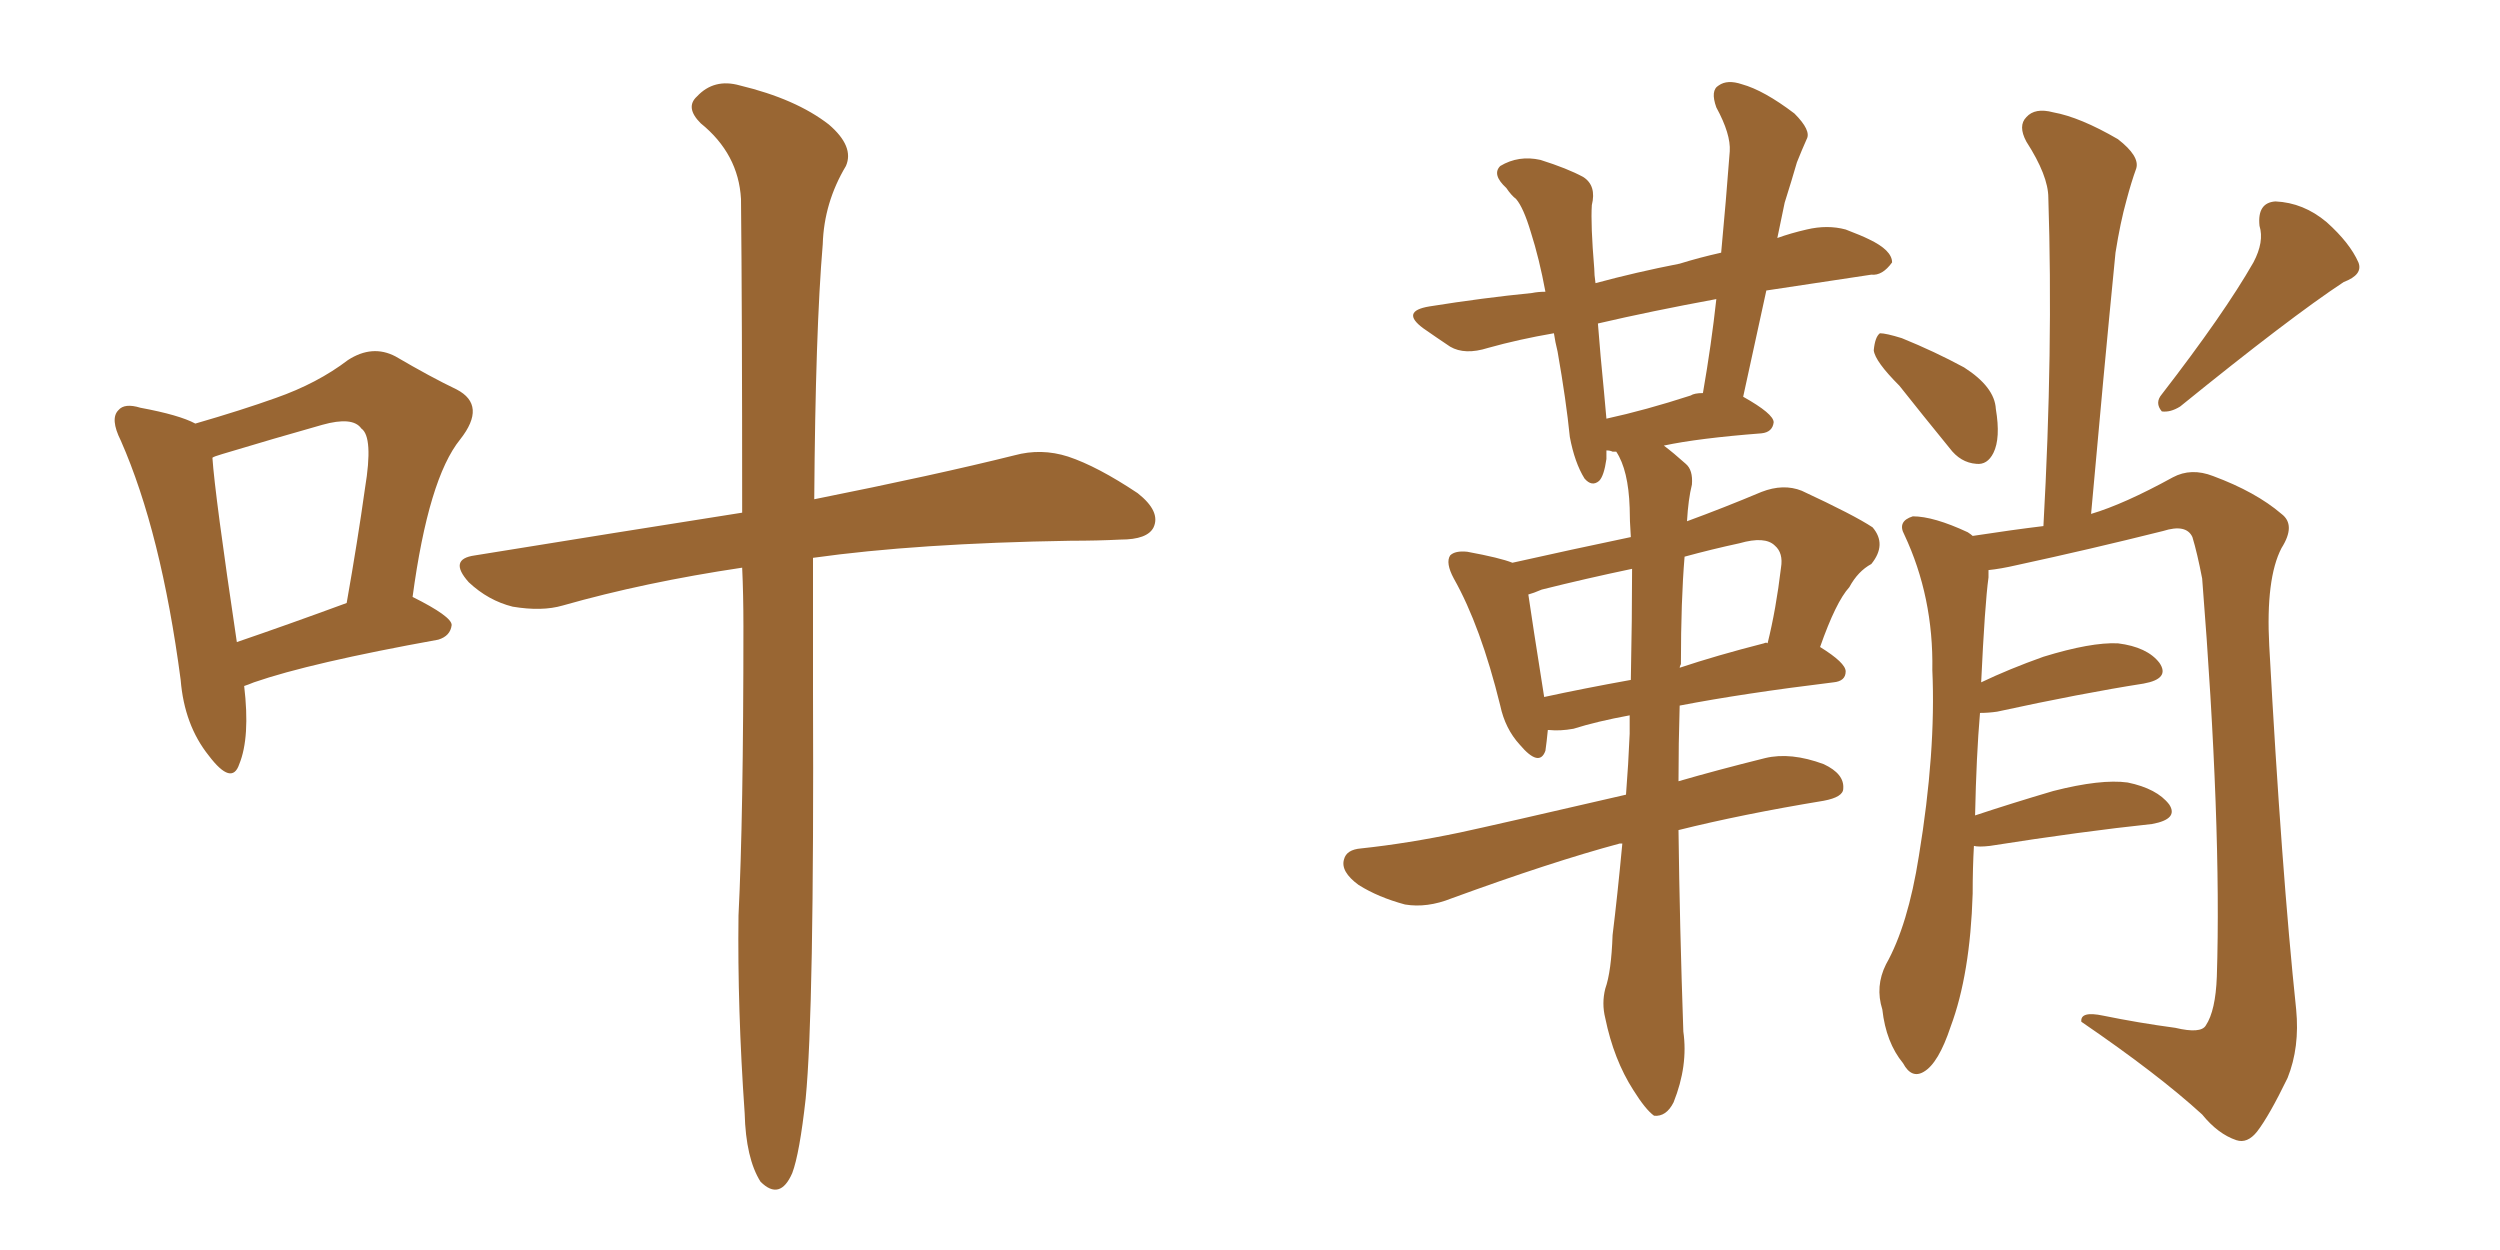 <svg xmlns="http://www.w3.org/2000/svg" xmlns:xlink="http://www.w3.org/1999/xlink" width="300" height="150"><path fill="#996633" padding="10" d="M29.30 82.32L29.30 82.32Q30.03 88.48 28.71 91.70L28.71 91.70Q27.83 94.34 25.05 90.67L25.05 90.67Q22.12 87.01 21.68 81.59L21.68 81.59Q19.34 63.87 14.50 52.88L14.50 52.88Q13.18 50.24 14.21 49.22L14.21 49.22Q14.94 48.34 16.85 48.93L16.85 48.93Q21.53 49.80 23.44 50.83L23.44 50.83Q29.00 49.22 33.11 47.75L33.11 47.75Q38.09 46.00 41.75 43.21L41.75 43.21Q44.68 41.31 47.46 42.77L47.46 42.77Q51.71 45.26 54.79 46.73L54.79 46.73Q58.45 48.63 55.22 52.73L55.22 52.73Q51.42 57.42 49.51 71.63L49.51 71.63Q54.20 73.97 54.20 75L54.20 75Q54.05 76.32 52.59 76.76L52.59 76.76Q37.21 79.54 30.47 81.88L30.47 81.88Q29.74 82.18 29.30 82.32ZM28.42 77.05L28.42 77.05Q34.42 75 41.60 72.36L41.60 72.36Q42.92 64.89 43.80 58.59L43.80 58.59Q44.82 52.44 43.36 51.42L43.36 51.42Q42.33 49.95 38.67 50.98L38.67 50.98Q32.96 52.59 26.66 54.49L26.66 54.49Q25.63 54.79 25.49 54.93L25.49 54.93Q25.78 59.33 28.42 77.05ZM89.06 68.12L89.06 68.12L89.06 68.12Q77.34 69.87 67.53 72.66L67.53 72.66Q65.04 73.39 61.52 72.80L61.52 72.80Q58.59 72.07 56.25 69.87L56.25 69.87Q53.76 67.09 56.98 66.65L56.98 66.65Q74.12 63.87 89.06 61.52L89.06 61.52Q89.06 37.21 88.92 23.88L88.92 23.88Q88.62 18.46 84.08 14.79L84.08 14.79Q82.18 12.89 83.64 11.57L83.64 11.57Q85.69 9.38 88.77 10.25L88.77 10.25Q95.51 11.87 99.46 14.94L99.46 14.94Q102.54 17.58 101.51 19.92L101.51 19.92Q98.88 24.32 98.73 29.30L98.73 29.30Q97.85 39.70 97.71 59.91L97.71 59.91Q112.35 56.98 121.73 54.64L121.73 54.64Q124.95 53.76 128.17 54.79L128.17 54.79Q131.69 55.96 136.52 59.18L136.52 59.18Q139.31 61.38 138.43 63.28L138.43 63.28Q137.70 64.75 134.47 64.75L134.47 64.75Q131.69 64.89 128.47 64.89L128.47 64.89Q110.01 65.19 97.56 66.94L97.56 66.94Q97.56 74.56 97.56 83.06L97.56 83.06Q97.71 121.29 96.68 131.84L96.68 131.84Q95.95 138.43 95.07 140.77L95.07 140.77Q93.60 144.14 91.26 141.80L91.26 141.80Q89.50 139.01 89.36 133.59L89.36 133.59Q88.48 121.00 88.62 109.86L88.62 109.86Q89.21 98.14 89.21 75.15L89.21 75.15Q89.21 71.34 89.06 68.12ZM201.42 99.61L201.42 99.61Q201.56 111.04 202.00 123.78L202.00 123.78Q202.59 127.88 200.83 132.28L200.83 132.28Q199.95 134.03 198.49 133.89L198.49 133.89Q197.46 133.15 196.00 130.81L196.00 130.81Q193.65 127.15 192.63 122.17L192.63 122.17Q192.19 120.41 192.63 118.65L192.63 118.65Q193.36 116.60 193.51 112.21L193.51 112.21Q194.09 107.52 194.68 101.22L194.68 101.22Q194.38 101.22 194.38 101.22L194.38 101.22Q186.18 103.42 174.17 107.81L174.17 107.81Q171.24 108.98 168.60 108.54L168.60 108.54Q165.38 107.67 163.04 106.20L163.04 106.20Q160.84 104.59 161.28 103.13L161.28 103.13Q161.57 101.95 163.33 101.81L163.33 101.81Q168.90 101.22 175.20 99.90L175.20 99.90Q179.30 99.02 195.12 95.36L195.12 95.36Q195.41 91.70 195.56 88.04L195.56 88.04Q195.56 86.87 195.56 85.84L195.56 85.84Q191.60 86.57 188.82 87.45L188.82 87.45Q187.21 87.74 185.89 87.60L185.89 87.60Q185.89 87.60 185.74 87.60L185.74 87.60Q185.60 89.06 185.45 90.09L185.45 90.09Q184.72 92.14 182.37 89.36L182.37 89.36Q180.62 87.45 180.03 84.67L180.03 84.67Q177.69 75.15 174.46 69.43L174.46 69.43Q173.44 67.53 174.02 66.65L174.02 66.65Q174.61 66.06 176.07 66.21L176.07 66.21Q180.03 66.94 181.49 67.53L181.49 67.53Q188.67 65.92 195.70 64.45L195.70 64.45Q195.56 62.40 195.56 60.94L195.56 60.94Q195.41 56.40 193.95 54.20L193.95 54.20Q193.65 54.20 193.51 54.20L193.51 54.20Q193.21 54.05 192.77 54.05L192.77 54.05Q192.77 54.49 192.77 55.08L192.77 55.08Q192.48 57.13 191.89 57.71L191.89 57.71Q191.02 58.45 190.14 57.42L190.14 57.42Q188.96 55.52 188.38 52.44L188.38 52.44Q187.94 48.05 186.91 42.19L186.91 42.19Q186.62 41.02 186.47 39.99L186.47 39.99Q182.23 40.72 178.56 41.75L178.56 41.75Q175.78 42.63 174.02 41.60L174.02 41.60Q172.27 40.43 170.80 39.40L170.80 39.40Q168.02 37.35 171.53 36.77L171.53 36.77Q177.98 35.74 183.84 35.16L183.84 35.16Q184.57 35.01 185.45 35.01L185.45 35.01Q184.72 31.05 183.69 27.83L183.69 27.83Q182.81 24.90 181.93 23.88L181.93 23.88Q181.35 23.44 180.76 22.56L180.76 22.56Q179.00 20.95 180.03 19.92L180.03 19.92Q182.23 18.60 184.86 19.19L184.86 19.19Q188.09 20.21 189.99 21.24L189.99 21.24Q191.60 22.27 191.02 24.61L191.02 24.61Q190.87 26.95 191.31 32.23L191.31 32.23Q191.31 32.96 191.46 33.98L191.46 33.98Q196.29 32.67 201.56 31.64L201.56 31.64Q203.91 30.91 206.54 30.32L206.54 30.32Q207.13 24.02 207.57 18.16L207.57 18.16Q207.71 16.11 205.96 12.89L205.96 12.89Q205.22 10.84 206.25 10.25L206.25 10.25Q207.28 9.52 209.03 10.11L209.03 10.11Q211.67 10.84 215.33 13.62L215.33 13.62Q217.38 15.67 216.80 16.70L216.80 16.70Q216.21 18.02 215.63 19.48L215.63 19.48Q215.04 21.53 214.16 24.32L214.16 24.32Q213.72 26.37 213.28 28.56L213.28 28.56Q214.89 27.98 216.80 27.54L216.80 27.54Q219.29 26.95 221.48 27.54L221.48 27.54Q223.39 28.27 224.27 28.71L224.27 28.71Q227.05 30.03 227.05 31.49L227.05 31.49Q225.88 33.11 224.56 32.96L224.56 32.96Q218.70 33.84 211.96 34.86L211.96 34.86Q210.64 40.87 209.18 47.61L209.18 47.61Q212.84 49.66 212.84 50.68L212.84 50.68Q212.70 51.86 211.38 52.00L211.38 52.00Q203.76 52.59 199.66 53.47L199.66 53.47Q200.83 54.35 202.29 55.66L202.29 55.66Q203.17 56.40 203.03 58.15L203.03 58.15Q202.59 59.91 202.44 62.55L202.44 62.55Q206.84 60.94 211.38 59.03L211.38 59.03Q214.01 58.01 216.21 58.89L216.21 58.89Q222.51 61.82 224.71 63.28L224.71 63.28Q226.46 65.33 224.56 67.68L224.56 67.68Q222.95 68.55 221.92 70.46L221.92 70.46Q220.31 72.22 218.41 77.64L218.41 77.64Q221.48 79.54 221.48 80.57L221.48 80.57Q221.48 81.74 220.02 81.88L220.02 81.88Q209.18 83.20 201.56 84.67L201.56 84.67Q201.42 89.21 201.42 93.75L201.42 93.75Q205.96 92.43 211.82 90.97L211.82 90.97Q214.89 90.23 218.85 91.70L218.85 91.70Q221.34 92.87 221.19 94.63L221.19 94.63Q221.19 95.65 218.85 96.09L218.85 96.09Q209.03 97.71 201.42 99.61ZM195.70 81.59L195.70 81.59Q195.85 74.12 195.85 68.26L195.85 68.26Q190.28 69.43 185.01 70.75L185.01 70.75Q183.98 71.19 183.40 71.34L183.40 71.34Q183.84 74.41 185.30 83.64L185.30 83.64Q189.99 82.62 195.70 81.59ZM201.71 79.69L201.71 79.69Q201.56 79.98 201.56 80.13L201.56 80.13Q205.96 78.66 211.67 77.20L211.67 77.20Q211.96 77.05 212.11 77.20L212.11 77.20Q213.13 73.10 213.72 68.12L213.72 68.12Q214.01 66.36 212.99 65.48L212.99 65.48Q211.82 64.31 208.74 65.19L208.74 65.19Q205.37 65.92 202.15 66.80L202.15 66.80Q201.71 72.07 201.71 79.69ZM202.88 47.46L202.88 47.46Q203.32 47.17 204.35 47.17L204.35 47.17Q205.37 41.31 205.96 35.89L205.96 35.89Q198.05 37.35 191.75 38.82L191.75 38.82Q192.04 42.63 192.48 47.02L192.48 47.02Q192.63 48.49 192.77 50.24L192.77 50.24Q197.46 49.22 202.88 47.46ZM227.93 46.29L227.93 46.29Q225 43.36 224.85 42.04L224.85 42.04Q225 40.43 225.59 39.99L225.59 39.99Q226.32 39.99 228.22 40.58L228.22 40.58Q232.18 42.19 235.69 44.09L235.69 44.09Q239.36 46.44 239.50 49.07L239.50 49.07Q240.09 52.59 239.21 54.35L239.21 54.35Q238.48 55.81 237.16 55.66L237.16 55.66Q235.25 55.52 233.94 53.76L233.94 53.76Q230.71 49.80 227.93 46.29ZM270.41 31.49L270.41 31.49Q271.73 29.00 271.14 27.10L271.14 27.10Q270.85 24.32 273.05 24.17L273.05 24.17Q276.42 24.32 279.20 26.66L279.20 26.66Q281.98 29.15 283.01 31.49L283.01 31.49Q283.59 32.96 281.25 33.84L281.25 33.84Q274.80 38.09 261.62 48.78L261.62 48.78Q260.45 49.51 259.42 49.37L259.42 49.37Q258.54 48.34 259.42 47.31L259.42 47.31Q266.89 37.65 270.41 31.49ZM236.87 101.51L236.87 101.51L236.87 101.51Q236.72 104.15 236.72 107.23L236.72 107.23Q236.43 116.89 234.08 123.19L234.08 123.19Q232.62 127.59 230.86 128.61L230.86 128.61Q229.39 129.49 228.37 127.59L228.37 127.59Q226.32 125.10 225.88 121.14L225.88 121.14Q225 118.36 226.32 115.72L226.32 115.72Q228.96 111.04 230.27 102.69L230.27 102.69Q232.32 90.23 231.88 80.42L231.88 80.42Q232.03 71.63 228.52 64.16L228.52 64.16Q227.64 62.55 229.54 61.96L229.54 61.96Q232.03 61.96 236.13 63.87L236.13 63.87Q236.57 64.16 236.72 64.31L236.72 64.31Q241.55 63.57 245.21 63.13L245.21 63.13Q246.39 41.89 245.80 23.73L245.80 23.73Q245.80 21.09 243.16 16.99L243.16 16.99Q242.14 15.09 243.16 14.06L243.16 14.06Q244.19 12.89 246.39 13.48L246.39 13.48Q249.61 14.06 254.15 16.70L254.15 16.70Q256.79 18.75 256.35 20.21L256.35 20.21Q255.76 21.83 255.18 24.02L255.18 24.02Q254.44 26.66 253.86 30.32L253.86 30.32Q252.39 45.26 250.93 61.67L250.93 61.67Q254.88 60.50 260.74 57.28L260.74 57.28Q262.94 56.10 265.58 57.13L265.58 57.13Q270.70 59.03 273.78 61.67L273.78 61.67Q275.54 62.99 273.78 65.77L273.78 65.77Q271.88 69.43 272.31 77.49L272.31 77.49Q273.78 104.44 275.54 121.14L275.54 121.14Q275.98 125.68 274.51 129.35L274.51 129.35Q272.31 133.89 270.85 135.79L270.85 135.79Q269.68 137.26 268.36 136.82L268.36 136.82Q266.16 136.08 264.26 133.74L264.26 133.74Q258.98 128.91 249.76 122.61L249.76 122.61Q249.61 121.29 252.39 121.88L252.39 121.88Q256.64 122.75 261.04 123.34L261.04 123.34Q264.11 124.07 264.70 123.05L264.70 123.05Q265.87 121.29 266.02 117.19L266.02 117.19Q266.60 99.02 264.26 69.43L264.26 69.43Q263.67 66.36 263.09 64.45L263.09 64.45Q262.35 62.84 259.57 63.72L259.57 63.72Q250.78 65.92 241.99 67.82L241.99 67.82Q240.09 68.26 238.62 68.41L238.62 68.41Q238.62 68.70 238.62 69.29L238.62 69.29Q238.18 72.51 237.74 81.88L237.74 81.88Q241.11 80.27 245.21 78.81L245.21 78.81Q250.93 77.05 254.15 77.20L254.15 77.20Q257.67 77.64 259.13 79.54L259.13 79.54Q260.45 81.45 257.23 82.03L257.23 82.03Q249.76 83.20 239.65 85.40L239.65 85.40Q238.62 85.55 237.60 85.55L237.60 85.55Q237.16 90.67 237.01 97.85L237.01 97.85Q241.41 96.39 246.39 94.92L246.39 94.92Q252.10 93.46 255.32 93.90L255.32 93.90Q258.84 94.63 260.30 96.53L260.30 96.53Q261.47 98.29 258.25 98.88L258.25 98.88Q249.90 99.76 238.77 101.51L238.77 101.51Q237.45 101.66 236.87 101.51Z"/></svg>